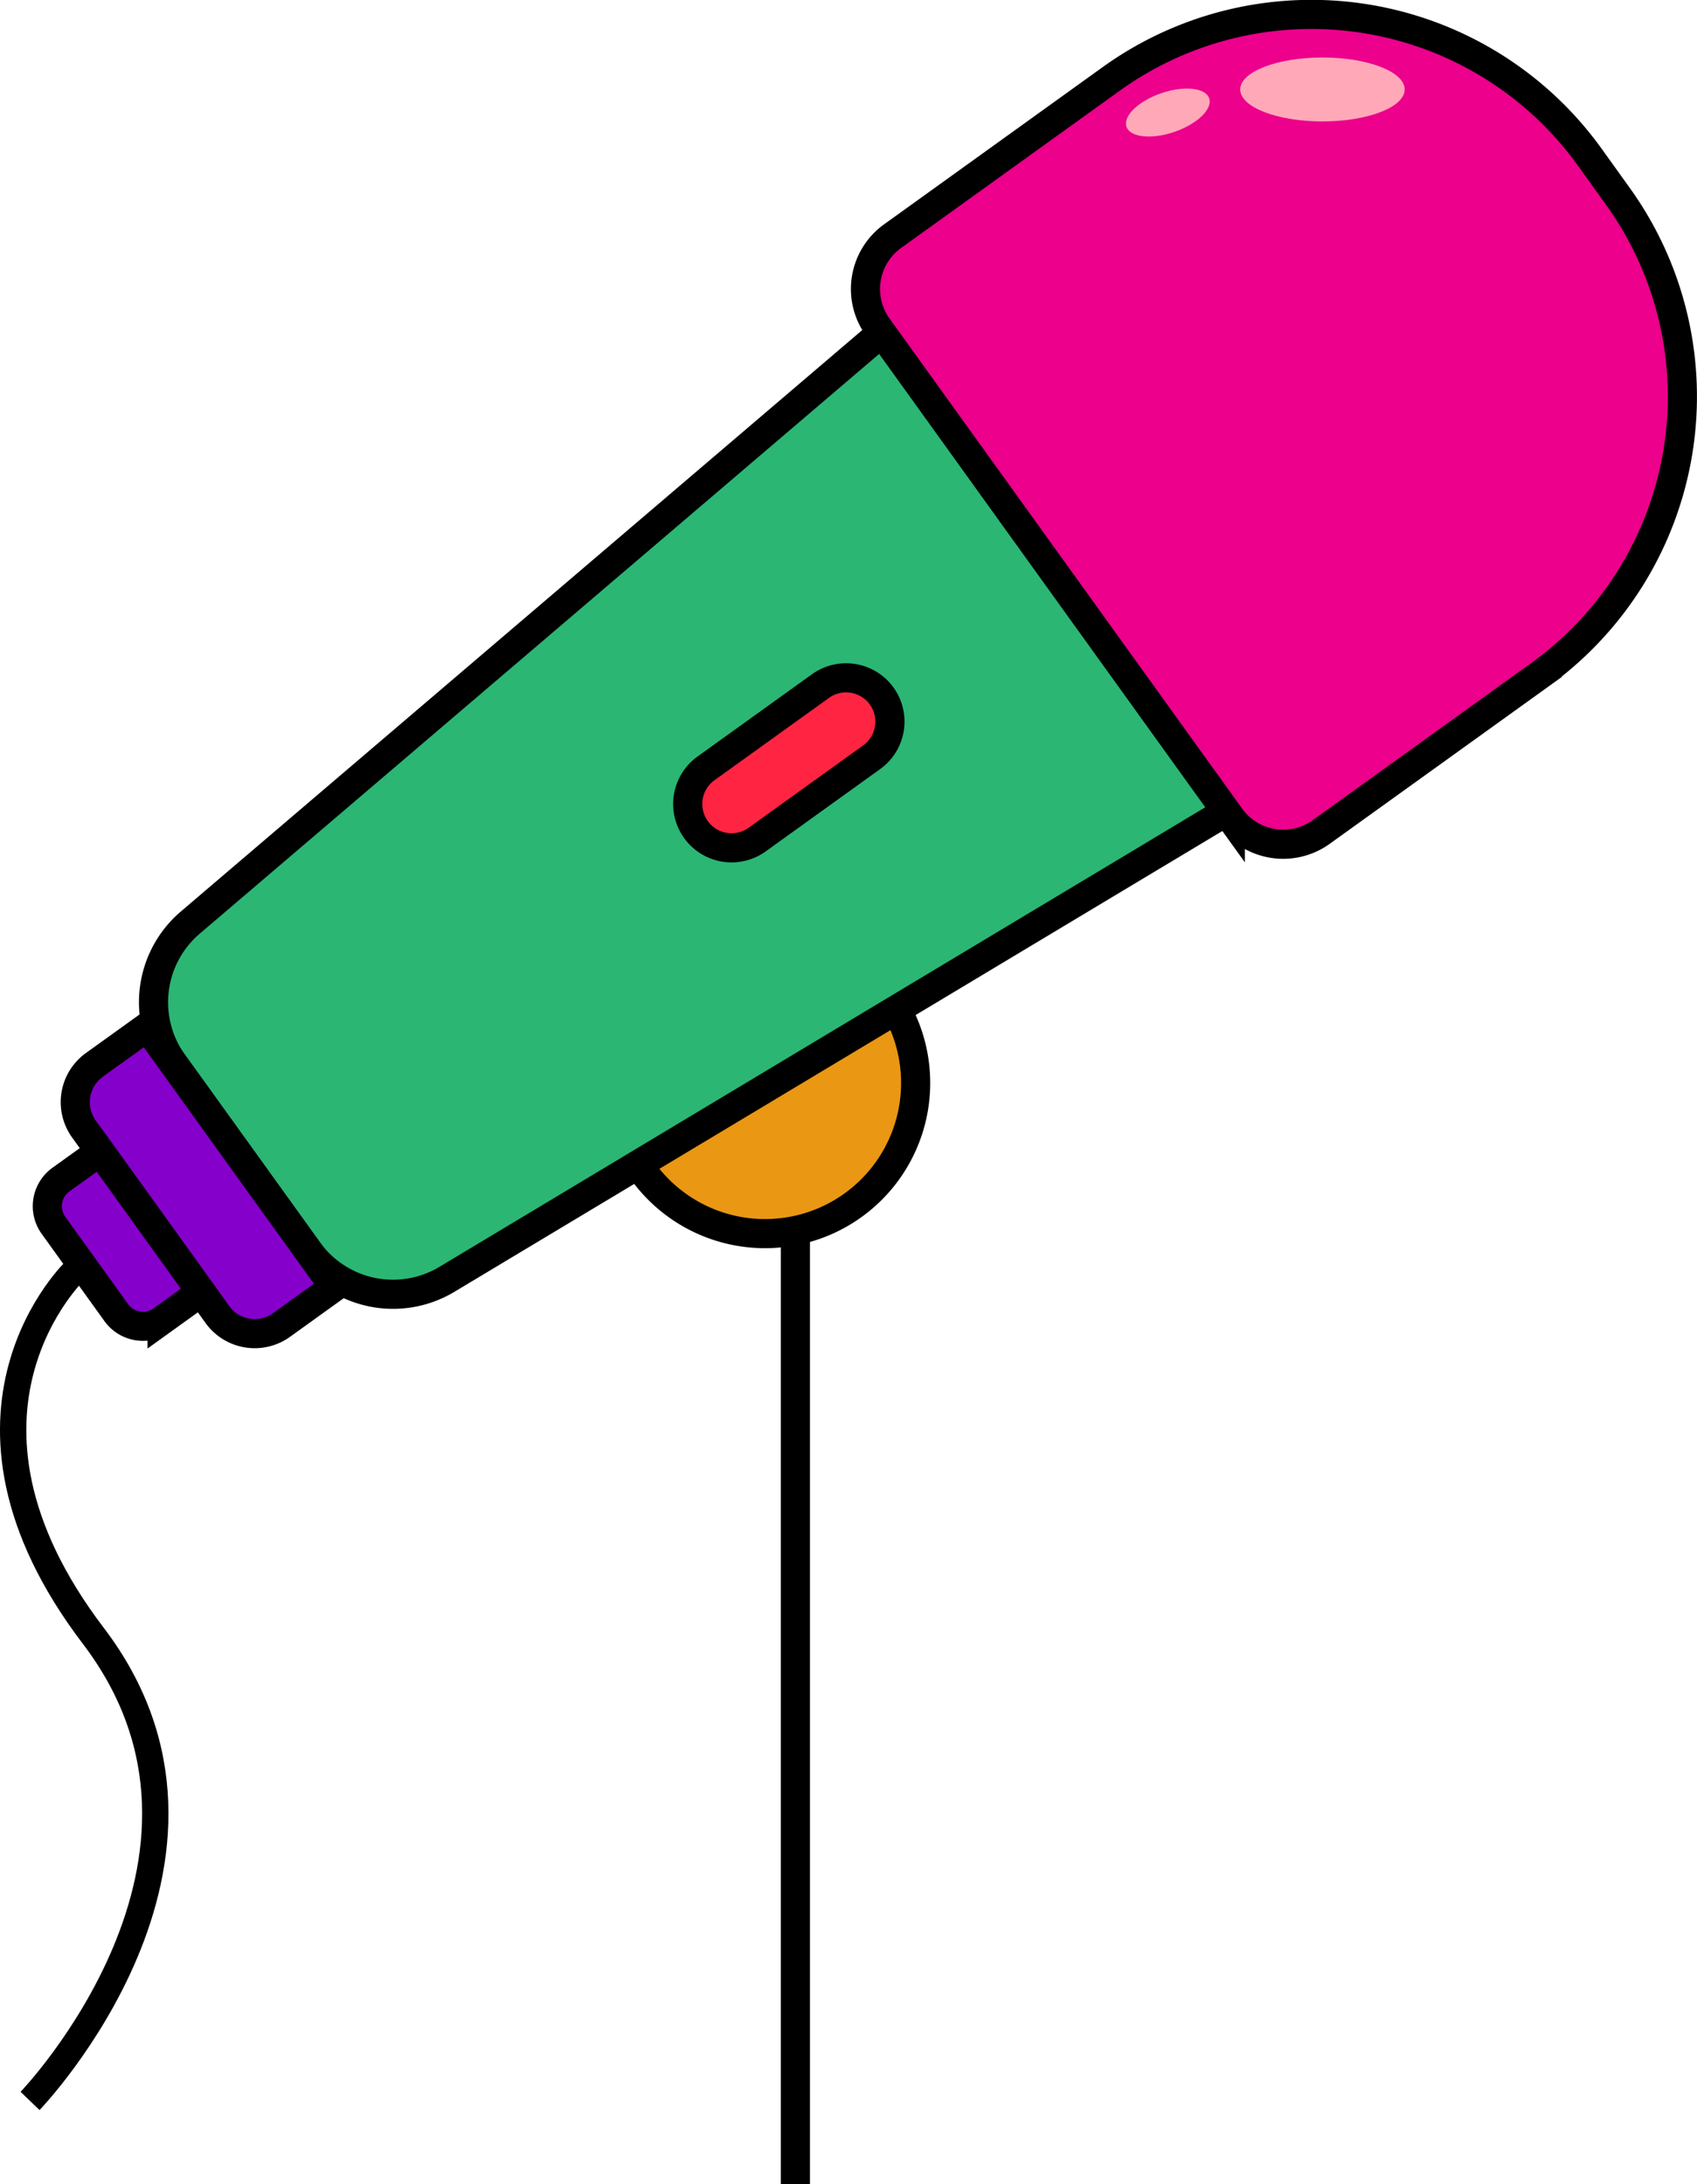 <svg id="그룹_564" data-name="그룹 564" xmlns="http://www.w3.org/2000/svg" xmlns:xlink="http://www.w3.org/1999/xlink" width="153.232" height="197.27" viewBox="0 0 153.232 197.27">
  <defs>
    <clipPath id="clip-path">
      <rect id="사각형_357" data-name="사각형 357" width="153.232" height="197.27" fill="none"/>
    </clipPath>
  </defs>
  <g id="그룹_563" data-name="그룹 563" clip-path="url(#clip-path)">
    <path id="패스_11124" data-name="패스 11124" d="M82.679,97.811a13.6,13.6,0,1,1-13.6-13.6,13.586,13.586,0,0,1,13.6,13.6" fill="#ea9713"/>
    <path id="패스_11125" data-name="패스 11125" d="M82.679,97.811a13.6,13.6,0,1,1-13.6-13.6A13.586,13.586,0,0,1,82.679,97.811Z" fill="none" stroke="#000" stroke-width="2.63"/>
    <path id="패스_11126" data-name="패스 11126" d="M124.3,65.157,40.348,115.543a9.445,9.445,0,0,1-12.53-2.589L25.6,109.879,15.639,96.03a9.455,9.455,0,0,1,1.54-12.708L90.556,20.7l1.092-.934Z" fill="#2bb673"/>
    <path id="패스_11127" data-name="패스 11127" d="M124.3,65.157,40.348,115.543a9.445,9.445,0,0,1-12.53-2.589L25.6,109.879,15.639,96.03a9.455,9.455,0,0,1,1.54-12.708L90.556,20.7l1.092-.934Z" fill="none" stroke="#000" stroke-width="2.63"/>
    <path id="패스_11128" data-name="패스 11128" d="M79.614,62.86a3.965,3.965,0,0,0-5.526-.9L63.7,69.428a3.96,3.96,0,0,0,4.624,6.429l10.387-7.471a3.963,3.963,0,0,0,.9-5.526" fill="#ff2442"/>
    <path id="패스_11129" data-name="패스 11129" d="M79.614,62.86a3.965,3.965,0,0,0-5.526-.9L63.7,69.428a3.96,3.96,0,0,0,4.624,6.429l10.387-7.471A3.963,3.963,0,0,0,79.614,62.86Z" fill="none" stroke="#000" stroke-width="2.63"/>
    <path id="패스_11130" data-name="패스 11130" d="M146.085,17.726,143.554,14.2a30.953,30.953,0,0,0-43.235-7.06L80.6,21.325a5.88,5.88,0,0,0-1.342,8.214l29.083,40.435,2.748,3.82a5.88,5.88,0,0,0,8.214,1.343l19.719-14.181a30.972,30.972,0,0,0,7.059-43.23" fill="#ec008c"/>
    <path id="패스_11131" data-name="패스 11131" d="M146.085,17.726,143.554,14.2a30.953,30.953,0,0,0-43.235-7.06L80.6,21.325a5.88,5.88,0,0,0-1.342,8.214l29.083,40.435,2.748,3.82a5.88,5.88,0,0,0,8.214,1.343l19.719-14.181A30.972,30.972,0,0,0,146.085,17.726Z" fill="none" stroke="#000" stroke-width="2.63"/>
    <path id="패스_11132" data-name="패스 11132" d="M126.838,8.079c0,1.595-3.326,2.887-7.427,2.887s-7.425-1.292-7.425-2.887,3.325-2.887,7.425-2.887,7.427,1.293,7.427,2.887" fill="#ffa9b8"/>
    <path id="패스_11133" data-name="패스 11133" d="M109.182,8.878c.332.963-1.07,2.32-3.132,3.03s-4,.505-4.334-.458,1.071-2.32,3.132-3.03,4-.505,4.334.458" fill="#ffa9b8"/>
    <path id="패스_11134" data-name="패스 11134" d="M19.627,118.714,7.578,101.96a4.149,4.149,0,0,1,.946-5.791l4.757-3.422,16.9,23.491-4.757,3.422a4.15,4.15,0,0,1-5.792-.946" fill="#8600cc"/>
    <path id="패스_11135" data-name="패스 11135" d="M19.627,118.714,7.578,101.96a4.149,4.149,0,0,1,.946-5.791l4.757-3.422,16.9,23.491-4.757,3.422A4.15,4.15,0,0,1,19.627,118.714Z" fill="none" stroke="#000" stroke-width="2.63"/>
    <path id="패스_11136" data-name="패스 11136" d="M10.5,118.546l-5.668-7.881a2.964,2.964,0,0,1,.675-4.137l3.529-2.537,9.129,12.693-3.529,2.538a2.964,2.964,0,0,1-4.136-.676" fill="#8600cc"/>
    <path id="패스_11137" data-name="패스 11137" d="M10.5,118.546l-5.668-7.881a2.964,2.964,0,0,1,.675-4.137l3.529-2.537,9.129,12.693-3.529,2.538A2.964,2.964,0,0,1,10.5,118.546Z" fill="none" stroke="#000" stroke-width="2.63"/>
    <line id="선_91" data-name="선 91" y2="85.735" transform="translate(71.822 111.535)" fill="none" stroke="#000" stroke-width="2.63"/>
    <path id="패스_11138" data-name="패스 11138" d="M6.871,114.653S-6.9,127.591,8.43,147.74s-5.716,42-5.716,42" fill="none" stroke="#000" stroke-width="2.377"/>
  </g>
</svg>
